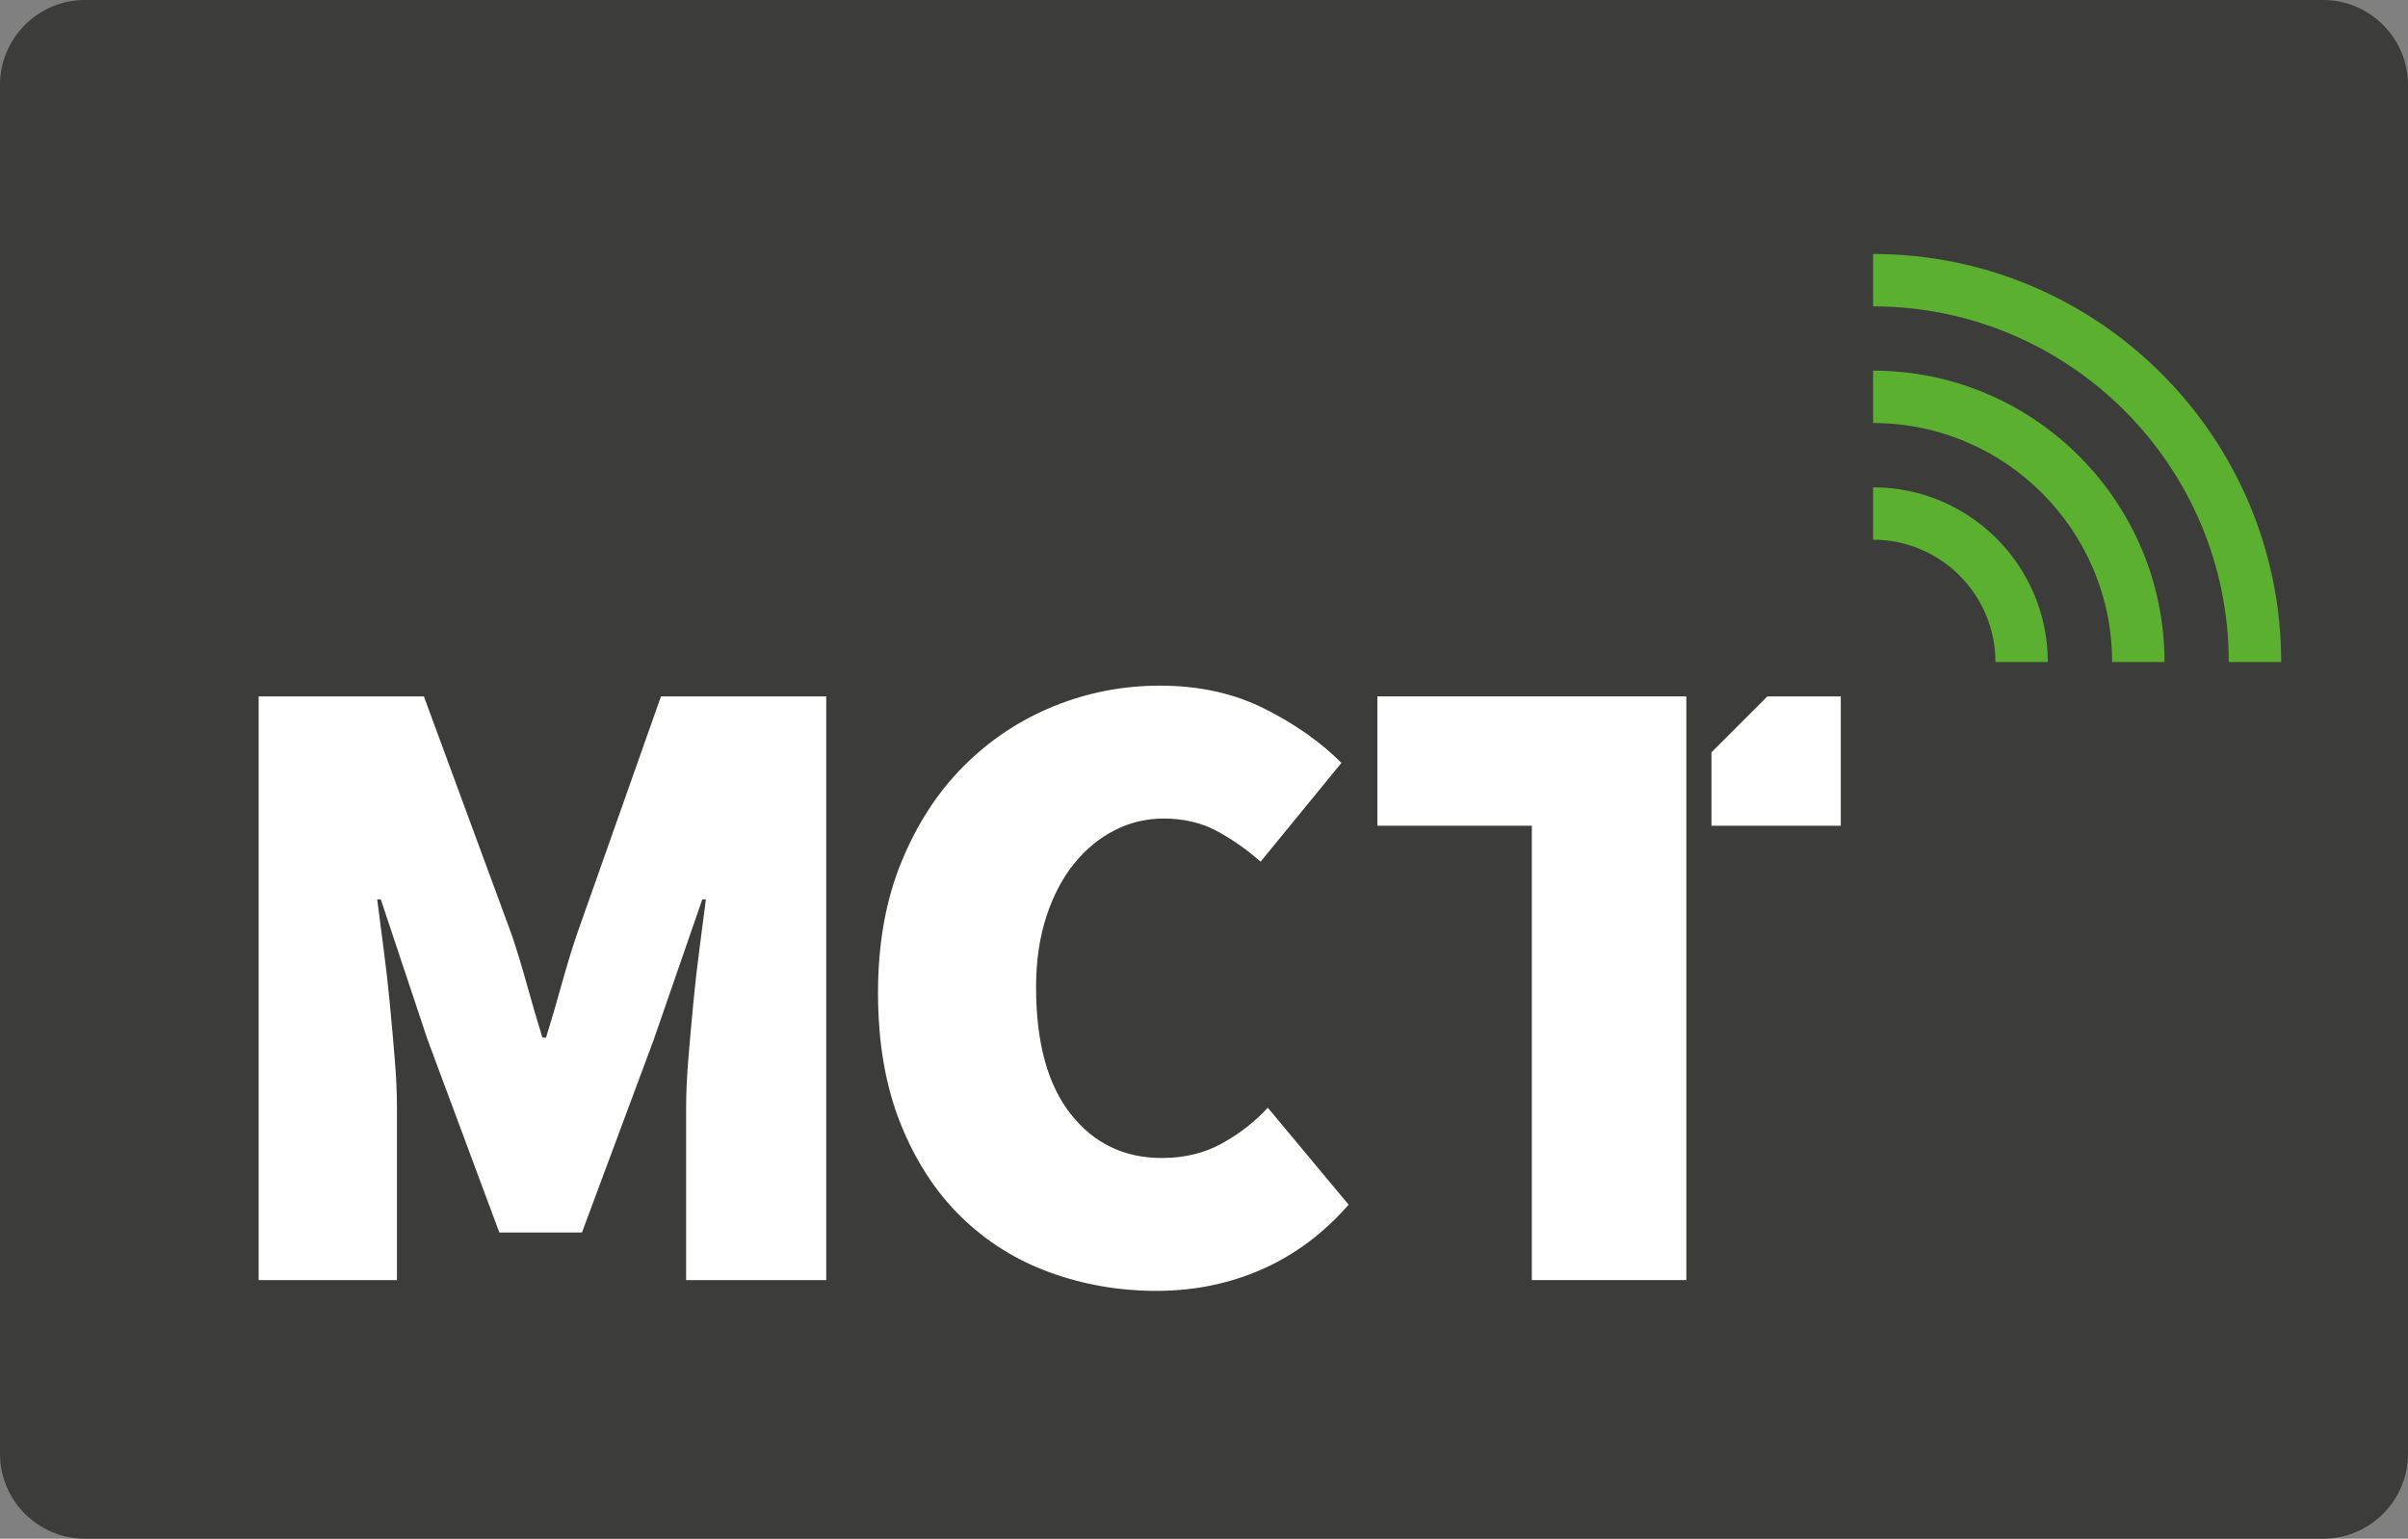 <?xml version="1.0" encoding="UTF-8" standalone="no"?>
<!-- Generator: Adobe Illustrator 16.0.4, SVG Export Plug-In . SVG Version: 6.00 Build 0)  -->

<svg
   xmlns:dc="http://purl.org/dc/elements/1.1/"
   xmlns:cc="http://creativecommons.org/ns#"
   xmlns:rdf="http://www.w3.org/1999/02/22-rdf-syntax-ns#"
   xmlns:svg="http://www.w3.org/2000/svg"
   xmlns="http://www.w3.org/2000/svg"
   xmlns:sodipodi="http://sodipodi.sourceforge.net/DTD/sodipodi-0.dtd"
   xmlns:inkscape="http://www.inkscape.org/namespaces/inkscape"
   version="1.1"
   id="Ebene_1"
   x="0px"
   y="0px"
   width="321.745"
   height="205.623"
   viewBox="0 0 321.745 205.623"
   enable-background="new 0 0 595.28 841.89"
   xml:space="preserve"
   inkscape:version="0.48.4 r9939"
   sodipodi:docname="2014-12-31 MCT-Logo.svg"><rect x="0" y="0" width="321.745" height="205.623" fill="#808080" stroke="none"/><defs
     id="defs3073" /><sodipodi:namedview
     pagecolor="#ffffff"
     bordercolor="#666666"
     borderopacity="1"
     objecttolerance="10"
     gridtolerance="10"
     guidetolerance="10"
     inkscape:pageopacity="0"
     inkscape:pageshadow="2"
     inkscape:window-width="1918"
     inkscape:window-height="1179"
     id="namedview3071"
     showgrid="false"
     fit-margin-top="0"
     fit-margin-left="0"
     fit-margin-right="0"
     fit-margin-bottom="0"
     inkscape:zoom="2.2758317"
     inkscape:cx="143.19766"
     inkscape:cy="129.09916"
     inkscape:window-x="0"
     inkscape:window-y="19"
     inkscape:window-maximized="0"
     inkscape:current-layer="Ebene_1" /><g
     id="g3051"
     transform="translate(-137.595,-317.481)"><path
       d="m 459.34,511.765 c 0,6.235 -5.103,11.339 -11.339,11.339 H 148.934 c -6.236,0 -11.339,-5.104 -11.339,-11.339 V 328.819 c 0,-6.236 5.103,-11.338 11.339,-11.338 h 299.067 c 6.236,0 11.339,5.103 11.339,11.338 v 182.946 z"
       id="path3053"
       inkscape:connector-curvature="0"
       style="fill:#3c3c3b" /></g><path
     d="m 34.558,93.062 h 22.08 l 11.76,31.919 c 0.721,2.16 1.399,4.402 2.041,6.721 0.639,2.322 1.319,4.641 2.039,6.961 h 0.48 c 0.72,-2.32 1.398,-4.639 2.04,-6.961 0.64,-2.318 1.319,-4.561 2.04,-6.721 l 11.279,-31.919 h 22.08 v 78 H 91.677 v -23.039 c 0,-1.998 0.1,-4.201 0.3,-6.6 0.199,-2.4 0.42,-4.861 0.66,-7.381 0.24,-2.52 0.52,-4.98 0.84,-7.379 0.319,-2.4 0.601,-4.561 0.84,-6.48 h -0.479 l -6.479,18.719 -9.601,25.801 h -11.04 l -9.6,-25.801 -6.24,-18.719 h -0.48 c 0.24,1.92 0.52,4.08 0.84,6.48 0.319,2.398 0.601,4.859 0.841,7.379 0.239,2.52 0.459,4.98 0.659,7.381 0.199,2.398 0.301,4.602 0.301,6.6 v 23.039 h -18.48 v -78 z"
     id="path3055"
     inkscape:connector-curvature="0"
     style="fill:#ffffff" /><path
     d="m 154.517,172.503 c -4.962,0 -9.701,-0.822 -14.221,-2.461 -4.521,-1.639 -8.48,-4.119 -11.88,-7.439 -3.401,-3.318 -6.101,-7.48 -8.101,-12.48 -2,-4.998 -3,-10.818 -3,-17.459 0,-6.561 1.039,-12.379 3.121,-17.461 2.079,-5.08 4.859,-9.359 8.34,-12.839 3.48,-3.48 7.479,-6.139 12,-7.98 4.519,-1.84 9.258,-2.76 14.22,-2.76 5.199,0 9.84,1.02 13.92,3.061 4.08,2.039 7.519,4.461 10.32,7.26 l -10.8,13.199 c -1.92,-1.68 -3.9,-3.059 -5.94,-4.139 -2.04,-1.08 -4.38,-1.621 -7.021,-1.621 -2.32,0 -4.5,0.521 -6.539,1.561 -2.041,1.041 -3.84,2.52 -5.4,4.439 -1.56,1.919 -2.801,4.281 -3.721,7.08 -0.92,2.801 -1.379,5.961 -1.379,9.48 0,7.361 1.539,13.002 4.619,16.92 3.079,3.92 7.141,5.881 12.181,5.881 3.039,0 5.739,-0.66 8.1,-1.98 2.358,-1.32 4.38,-2.898 6.061,-4.74 l 10.8,12.959 c -3.36,3.84 -7.221,6.721 -11.58,8.641 -4.361,1.917 -9.061,2.878 -14.1,2.878 z"
     id="path3057"
     inkscape:connector-curvature="0"
     style="fill:#ffffff" /><path
     d="m 184.036,93.062 v 17.281 h 20.64 v 60.719 h 20.641 v -78 h -41.281 z"
     id="path3059"
     inkscape:connector-curvature="0"
     style="fill:#ffffff" /><polygon
     points="366.271,418.018 366.271,427.824 383.552,427.824 383.552,410.543 373.746,410.543 "
     id="polygon3061"
     style="fill:#ffffff"
     transform="translate(-137.595,-317.481)" /><g
     id="g3063"
     transform="translate(-137.595,-317.481)"><path
       d="m 435.395,405.944 h 7 c 0,-30.064 -24.459,-54.523 -54.523,-54.523 v 7 c 26.203,0 47.523,21.319 47.523,47.523 z"
       id="path3065"
       inkscape:connector-curvature="0"
       style="fill:#5cb030" /><path
       d="m 387.871,367.011 v 7 c 17.607,0 31.933,14.325 31.933,31.933 h 7 c 0,-21.467 -17.465,-38.933 -38.933,-38.933 z"
       id="path3067"
       inkscape:connector-curvature="0"
       style="fill:#5cb030" /><path
       d="m 387.871,382.602 v 7 c 9.012,0 16.343,7.331 16.343,16.342 h 7 c 0,-12.871 -10.472,-23.342 -23.343,-23.342 z"
       id="path3069"
       inkscape:connector-curvature="0"
       style="fill:#5cb030" /></g></svg>